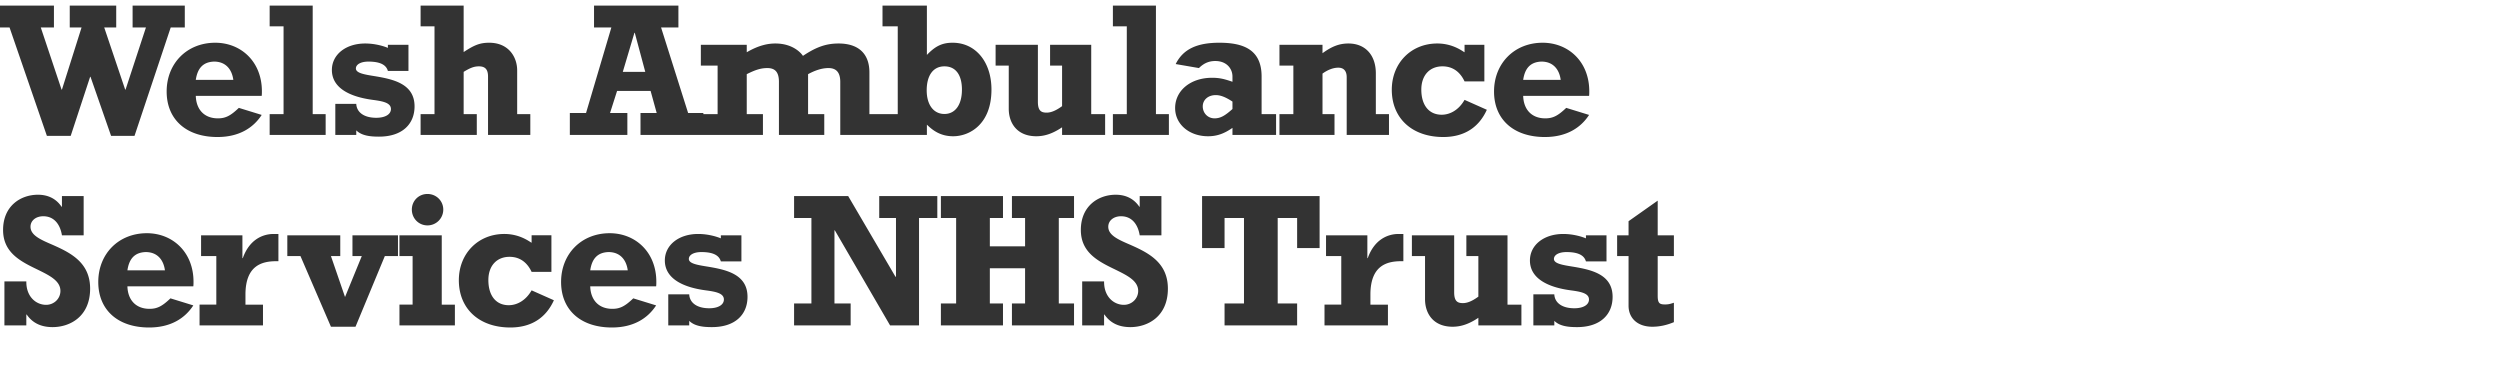<?xml version="1.0" encoding="UTF-8"?>
<svg width="630" height="92" xmlns="http://www.w3.org/2000/svg"><path d="m17.816 34.24 4.896-14.88h.096l5.184 14.88h5.904l9.12-27.312h3.552v-5.52H33.416v5.52h3.36L31.64 22.576h-.096l-5.28-15.648h3.024v-5.52H17.576v5.52h2.976l-4.944 15.648h-.096L10.28 6.928h3.312v-5.52h-14.64v5.52h3.456l9.408 27.312h6Zm36.996.288c5.424 0 9.024-2.304 11.136-5.568l-5.76-1.776c-2.112 2.016-3.36 2.64-5.28 2.64-3.456 0-5.472-2.256-5.568-5.664h16.608c.048-.384.048-.768.048-1.152 0-7.488-5.28-12.24-11.76-12.24-7.104 0-12.24 5.184-12.24 12.288 0 7.056 4.944 11.472 12.816 11.472Zm3.984-14.4H49.34c.432-2.928 1.824-4.512 4.608-4.608 2.976 0 4.512 2.016 4.848 4.608ZM82.064 34v-5.232H78.8V1.408H67.952V6.64h3.504v22.128h-3.504V34h14.112Zm13.428.432c6.048 0 8.976-3.312 8.976-7.632 0-5.664-5.328-6.816-9.888-7.584-2.688-.432-4.896-.768-4.896-1.968 0-.96 1.152-1.728 3.168-1.728 3.552 0 4.56 1.2 4.896 2.352h5.184v-6.576h-5.184v.768c-.912-.384-3.12-1.104-5.712-1.104-4.944 0-8.4 2.832-8.4 6.672 0 4.512 4.464 6.768 10.32 7.536 2.496.336 4.56.72 4.56 2.304 0 1.344-1.44 2.208-3.696 2.208-3.168 0-4.944-1.44-5.04-3.504H84.5V34h5.28v-1.152c1.392 1.392 3.648 1.584 5.712 1.584Zm24.66-.432v-5.232h-3.312V18.112c1.632-1.008 2.64-1.392 3.84-1.392 1.632 0 2.304.816 2.304 2.592V34h10.656v-5.232h-3.312v-11.04c0-3.312-2.112-6.96-7.056-6.96-2.304 0-3.744.576-6.432 2.352V1.408h-10.848V6.64h3.504v22.128h-3.504V34h14.16Zm37.944 0v-5.52h-4.368l1.776-5.568h8.448l1.536 5.568h-4.08V34h15.84v-5.52h-3.84l-6.816-21.552h4.368v-5.52h-21.264v5.52h4.368L147.68 28.48h-4.08V34h14.496Zm4.512-15.888h-5.664l2.928-9.84h.096l2.64 9.84ZM192.26 34v-5.232h-4.08v-10.08c2.016-1.008 3.456-1.536 5.184-1.536 1.68 0 2.928.72 2.928 3.456V34h11.424v-5.232h-4.08v-10.08c1.584-.864 3.36-1.536 5.136-1.536 2.016 0 2.976 1.152 2.976 3.504V34h11.856v-5.232h-4.512V18.256c0-4.752-2.784-7.296-7.776-7.296-3.312 0-5.808 1.008-8.976 3.12-.432-.672-2.496-3.12-6.96-3.12-1.728 0-4.08.384-7.2 2.208v-1.872h-11.568v5.232h4.224v12.24h-4.224V34h15.648Zm47.94.336c4.08 0 9.648-2.976 9.648-11.76 0-6.96-3.984-11.808-9.792-11.808-2.688 0-4.416.912-6.48 3.072V1.408h-11.184V6.64h3.84v22.128h-3.84V34h11.184v-2.592c1.824 1.824 3.84 2.928 6.624 2.928Zm-2.208-5.616c-2.688 0-4.464-2.256-4.464-5.952s1.584-6.048 4.464-6.048c3.024 0 4.416 2.4 4.416 5.856 0 3.888-1.728 6.144-4.416 6.144Zm23.172 5.616c2.208 0 4.272-.768 6.48-2.256V34h10.848v-5.232h-3.504V11.296H264.62v5.232h3.024v10.224c-1.776 1.296-2.976 1.632-3.888 1.632-1.392 0-2.208-.48-2.208-2.736V11.296h-10.656v5.232h3.312v10.896c0 3.504 2.016 6.912 6.96 6.912ZM294.56 34v-5.232h-3.264V1.408h-10.848V6.64h3.504v22.128h-3.504V34h14.112Zm9.876.336c2.256 0 4.08-.672 6.144-2.112V34h10.992v-5.232h-3.648v-9.504c0-6.816-4.656-8.496-10.656-8.496-5.568 0-9.12 1.584-10.992 5.376l5.856 1.008c1.488-1.488 2.928-1.776 4.128-1.776 2.928 0 4.32 2.016 4.32 3.888v1.344c-1.968-.672-3.168-1.008-5.136-1.008-5.472 0-9.312 3.264-9.312 7.632 0 4.08 3.552 7.104 8.304 7.104Zm1.632-4.512c-1.728 0-2.976-1.344-2.976-3.024 0-1.584 1.296-2.832 3.264-2.832.768 0 1.968.144 4.224 1.632v1.872c-1.872 1.68-3.024 2.352-4.512 2.352ZM336.296 34v-5.232h-3.024V18.544c1.2-.864 2.592-1.488 3.984-1.488s2.112.864 2.112 2.4V34h10.656v-5.232h-3.312V18.496c0-4.656-2.688-7.536-6.912-7.536-2.352 0-4.224.768-6.528 2.448v-2.112h-10.848v5.232h3.504v12.24h-3.504V34h13.872Zm27.396.528c5.28 0 8.976-2.4 10.992-6.864l-5.616-2.496c-1.488 2.592-3.696 3.744-5.76 3.744-3.216 0-5.136-2.4-5.136-6.336 0-3.6 2.112-5.856 5.328-5.856 2.544 0 4.416 1.344 5.568 3.792h4.992v-9.216h-4.992v1.872c-.336-.096-2.784-2.208-6.864-2.208-6.624 0-11.472 4.944-11.472 11.664 0 7.2 5.136 11.904 12.96 11.904Zm25.62 0c5.424 0 9.024-2.304 11.136-5.568l-5.76-1.776c-2.112 2.016-3.36 2.64-5.28 2.64-3.456 0-5.472-2.256-5.568-5.664h16.608c.048-.384.048-.768.048-1.152 0-7.488-5.28-12.24-11.76-12.24-7.104 0-12.24 5.184-12.24 12.288 0 7.056 4.944 11.472 12.816 11.472Zm3.984-14.4h-9.456c.432-2.928 1.824-4.512 4.608-4.608 2.976 0 4.512 2.016 4.848 4.608ZM13.256 82.432c4.416 0 9.456-2.688 9.456-9.696 0-6-4.075-8.563-8.252-10.497l-.482-.22a93.497 93.497 0 0 0-.722-.323c-3.024-1.296-5.568-2.4-5.568-4.56 0-1.536 1.344-2.64 3.216-2.64 2.784 0 4.272 2.112 4.704 4.8h5.472v-9.888h-5.472v2.688h-.096c-1.392-2.064-3.456-3.024-5.952-3.024-4.32 0-8.784 2.784-8.784 8.88 0 5.173 3.622 7.472 7.408 9.358l.473.233.474.23.237.115c3.024 1.488 5.856 2.832 5.856 5.424 0 1.968-1.632 3.504-3.6 3.504-2.496 0-4.944-1.968-4.992-5.664v-.24h-5.52V82h5.52v-2.736h.096c1.392 2.016 3.456 3.168 6.528 3.168Zm24.324.096c5.424 0 9.024-2.304 11.136-5.568l-5.76-1.776c-2.112 2.016-3.36 2.64-5.28 2.64-3.456 0-5.472-2.256-5.568-5.664h16.608c.048-.384.048-.768.048-1.152 0-7.488-5.28-12.24-11.76-12.24-7.104 0-12.24 5.184-12.24 12.288 0 7.056 4.944 11.472 12.816 11.472Zm3.984-14.4h-9.456c.432-2.928 1.824-4.512 4.608-4.608 2.976 0 4.512 2.016 4.848 4.608ZM66.272 82v-5.232h-4.416v-2.544c0-7.296 4.128-8.4 7.728-8.4h.576V58.96h-1.2c-2.688 0-6.096 1.344-7.776 6.096h-.096v-5.76H50.672v5.232h3.84v12.24h-4.224V82h15.984Zm23.316.336 7.392-17.808h3.312v-5.232H88.82v5.232h2.352l-4.224 10.32-3.552-10.32h2.352v-5.232H72.404v5.232h3.312l7.68 17.808h6.192ZM107.72 56.8a3.974 3.974 0 0 0 3.984-3.984c0-2.208-1.776-3.936-3.984-3.936s-3.936 1.728-3.936 3.936 1.728 3.984 3.936 3.984Zm6.912 25.2v-5.232h-3.312V59.296h-10.656v5.232h3.312v12.24h-3.312V82h13.968Zm13.956.528c5.28 0 8.976-2.4 10.992-6.864l-5.616-2.496c-1.488 2.592-3.696 3.744-5.76 3.744-3.216 0-5.136-2.4-5.136-6.336 0-3.6 2.112-5.856 5.328-5.856 2.544 0 4.416 1.344 5.568 3.792h4.992v-9.216h-4.992v1.872c-.336-.096-2.784-2.208-6.864-2.208-6.624 0-11.472 4.944-11.472 11.664 0 7.2 5.136 11.904 12.96 11.904Zm25.62 0c5.424 0 9.024-2.304 11.136-5.568l-5.76-1.776c-2.112 2.016-3.36 2.64-5.28 2.64-3.456 0-5.472-2.256-5.568-5.664h16.608c.048-.384.048-.768.048-1.152 0-7.488-5.28-12.24-11.76-12.24-7.104 0-12.24 5.184-12.24 12.288 0 7.056 4.944 11.472 12.816 11.472Zm3.984-14.4h-9.456c.432-2.928 1.824-4.512 4.608-4.608 2.976 0 4.512 2.016 4.848 4.608Zm21.204 14.304c6.048 0 8.976-3.312 8.976-7.632 0-5.664-5.328-6.816-9.888-7.584-2.688-.432-4.896-.768-4.896-1.968 0-.96 1.152-1.728 3.168-1.728 3.552 0 4.56 1.2 4.896 2.352h5.184v-6.576h-5.184v.768c-.912-.384-3.12-1.104-5.712-1.104-4.944 0-8.4 2.832-8.4 6.672 0 4.512 4.464 6.768 10.32 7.536 2.496.336 4.56.72 4.56 2.304 0 1.344-1.44 2.208-3.696 2.208-3.168 0-4.944-1.44-5.04-3.504h-5.28V82h5.28v-1.152c1.392 1.392 3.648 1.584 5.712 1.584ZM214.364 82v-5.52h-4.08V58.048h.096L224.3 82h7.296V54.928h4.608v-5.52h-14.64v5.52h4.224V69.76l-.144-.048-11.904-20.304h-13.632v5.52h4.368V76.48h-4.368V82h14.256Zm38.388 0v-5.52h-3.312V67.6h8.88v8.88h-3.312V82h15.648v-5.52h-3.84V54.928h3.84v-5.52h-15.648v5.52h3.312v7.152h-8.88v-7.152h3.312v-5.52h-15.648v5.52h3.84V76.48h-3.84V82h15.648Zm32.1.432c4.416 0 9.456-2.688 9.456-9.696 0-6-4.075-8.563-8.252-10.497l-.482-.22a93.483 93.483 0 0 0-.722-.323c-3.024-1.296-5.568-2.4-5.568-4.56 0-1.536 1.344-2.64 3.216-2.64 2.784 0 4.272 2.112 4.704 4.8h5.472v-9.888h-5.472v2.688h-.096c-1.392-2.064-3.456-3.024-5.952-3.024-4.32 0-8.784 2.784-8.784 8.88 0 5.173 3.622 7.472 7.408 9.358l.473.233.474.23.237.115c3.024 1.488 5.856 2.832 5.856 5.424 0 1.968-1.632 3.504-3.6 3.504-2.496 0-4.944-1.968-4.992-5.664v-.24h-5.52V82h5.52v-2.736h.096c1.392 2.016 3.456 3.168 6.528 3.168ZM326.876 82v-5.52h-4.896V54.928h4.896v7.584h5.664V49.408h-29.616v13.104h5.664v-7.584h4.896V76.48h-4.896V82h18.288Zm22.884 0v-5.232h-4.416v-2.544c0-7.296 4.128-8.4 7.728-8.4h.576V58.96h-1.2c-2.688 0-6.096 1.344-7.776 6.096h-.096v-5.76H334.16v5.232H338v12.24h-4.224V82h15.984Zm16.308.336c2.208 0 4.272-.768 6.48-2.256V82h10.848v-5.232h-3.504V59.296h-10.368v5.232h3.024v10.224c-1.776 1.296-2.976 1.632-3.888 1.632-1.392 0-2.208-.48-2.208-2.736V59.296h-10.656v5.232h3.312v10.896c0 3.504 2.016 6.912 6.96 6.912Zm31.332.096c6.048 0 8.976-3.312 8.976-7.632 0-5.664-5.328-6.816-9.888-7.584-2.688-.432-4.896-.768-4.896-1.968 0-.96 1.152-1.728 3.168-1.728 3.552 0 4.56 1.2 4.896 2.352h5.184v-6.576h-5.184v.768c-.912-.384-3.12-1.104-5.712-1.104-4.944 0-8.4 2.832-8.4 6.672 0 4.512 4.464 6.768 10.32 7.536 2.496.336 4.56.72 4.56 2.304 0 1.344-1.44 2.208-3.696 2.208-3.168 0-4.944-1.44-5.04-3.504h-5.28V82h5.28v-1.152c1.392 1.392 3.648 1.584 5.712 1.584Zm18.996-.096c1.776 0 3.6-.384 5.424-1.152v-4.896c-1.008.336-1.44.432-2.208.432-1.344 0-1.872-.24-1.872-2.16V64.528h4.08v-5.232h-4.08V50.56l-7.344 5.184v3.552h-2.88v5.232h2.88v12.528c0 2.976 2.112 5.28 6 5.28Z" fill="#333" fill-rule="nonzero"/></svg>